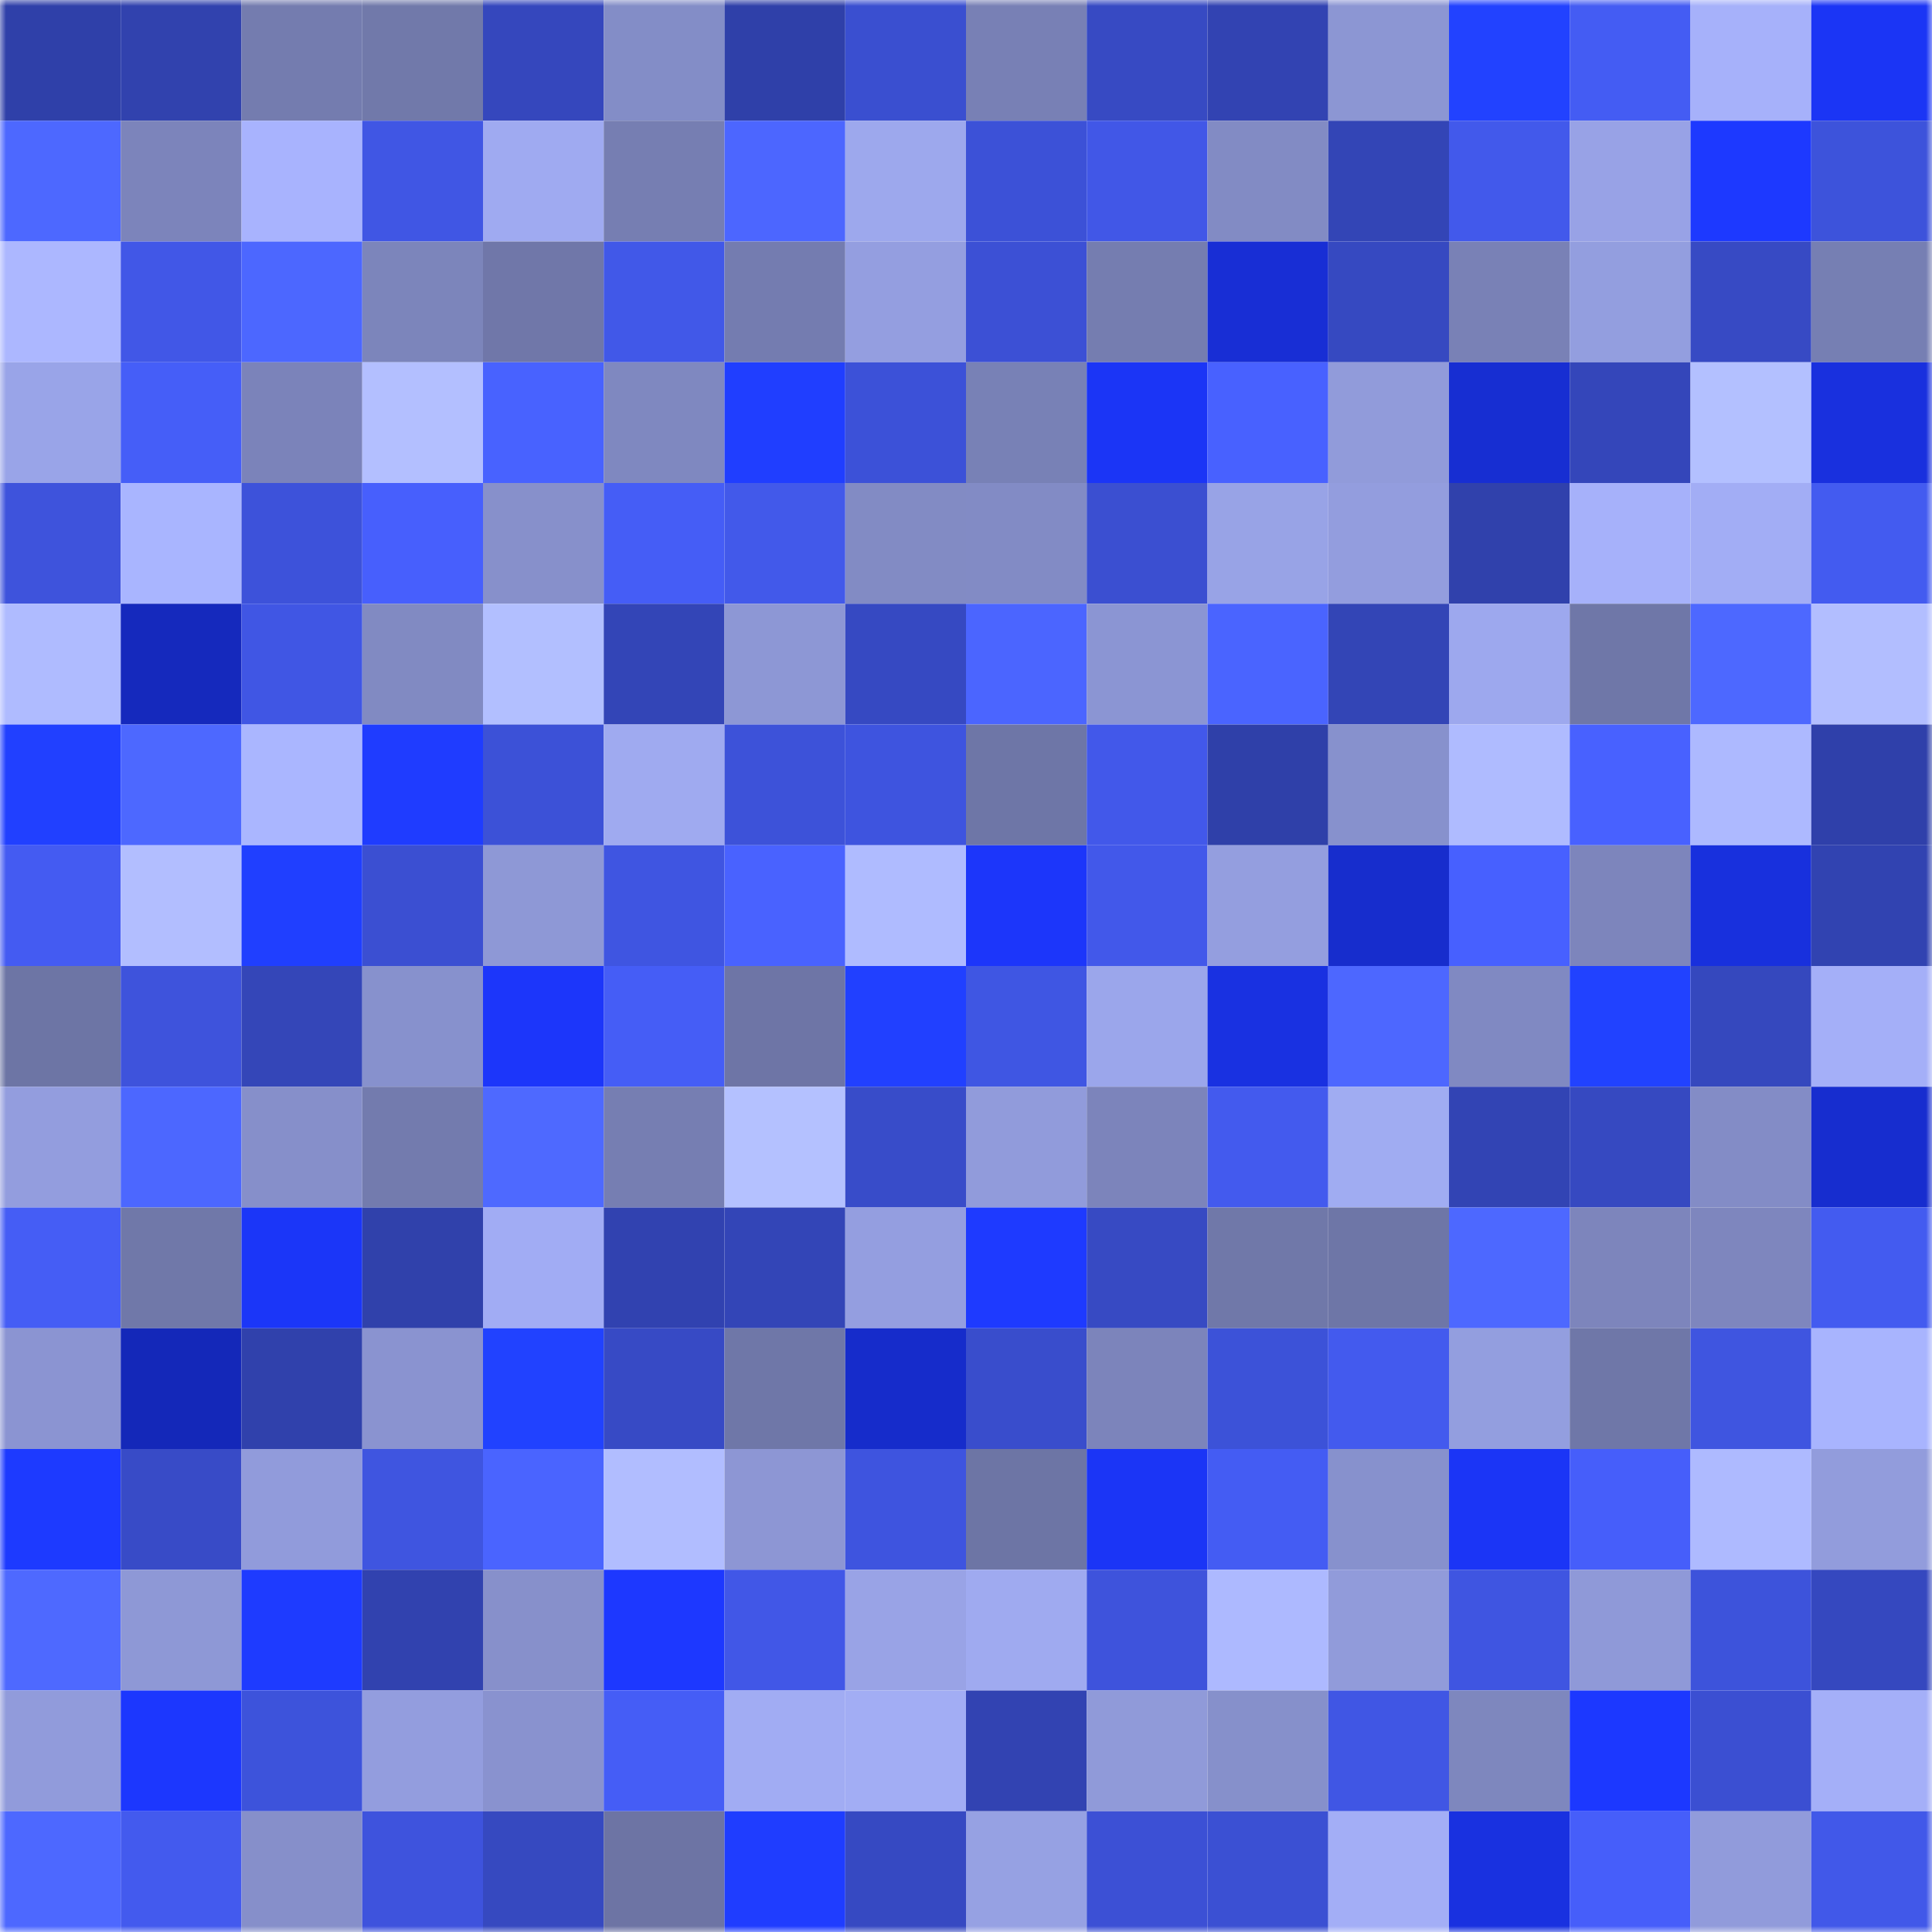 <svg viewBox="0 0 160 160" fill="none" role="img" xmlns="http://www.w3.org/2000/svg" width="240" height="240" name="ethereum%2C0xdeadded8b12ddf77c4bc8756816c9c090590e09c"><mask id="1579713653" mask-type="alpha" maskUnits="userSpaceOnUse" x="0" y="0" width="160" height="160"><rect width="160" height="160" fill="#FFFFFF"></rect></mask><g mask="url(#1579713653)"><rect x="0" y="0" width="10" height="10" fill="#2f40a9"></rect><rect x="10" y="0" width="10" height="10" fill="#3142ae"></rect><rect x="20" y="0" width="10" height="10" fill="#747caf"></rect><rect x="30" y="0" width="10" height="10" fill="#7179aa"></rect><rect x="40" y="0" width="10" height="10" fill="#3547bd"></rect><rect x="50" y="0" width="10" height="10" fill="#838dc7"></rect><rect x="60" y="0" width="10" height="10" fill="#2f40a9"></rect><rect x="70" y="0" width="10" height="10" fill="#3a4fd0"></rect><rect x="80" y="0" width="10" height="10" fill="#7880b5"></rect><rect x="90" y="0" width="10" height="10" fill="#374ac3"></rect><rect x="100" y="0" width="10" height="10" fill="#3243b2"></rect><rect x="110" y="0" width="10" height="10" fill="#8c96d3"></rect><rect x="120" y="0" width="10" height="10" fill="#2242ff"></rect><rect x="130" y="0" width="10" height="10" fill="#445cf3"></rect><rect x="140" y="0" width="10" height="10" fill="#a6b1fa"></rect><rect x="150" y="0" width="10" height="10" fill="#1b35f5"></rect><rect x="0" y="10" width="10" height="10" fill="#4d68ff"></rect><rect x="10" y="10" width="10" height="10" fill="#7c84bb"></rect><rect x="20" y="10" width="10" height="10" fill="#a8b3fe"></rect><rect x="30" y="10" width="10" height="10" fill="#4056e4"></rect><rect x="40" y="10" width="10" height="10" fill="#9faaf1"></rect><rect x="50" y="10" width="10" height="10" fill="#767eb2"></rect><rect x="60" y="10" width="10" height="10" fill="#4c66ff"></rect><rect x="70" y="10" width="10" height="10" fill="#9da8ed"></rect><rect x="80" y="10" width="10" height="10" fill="#3c51d7"></rect><rect x="90" y="10" width="10" height="10" fill="#4157e7"></rect><rect x="100" y="10" width="10" height="10" fill="#828bc4"></rect><rect x="110" y="10" width="10" height="10" fill="#3345b6"></rect><rect x="120" y="10" width="10" height="10" fill="#4259eb"></rect><rect x="130" y="10" width="10" height="10" fill="#98a2e6"></rect><rect x="140" y="10" width="10" height="10" fill="#1d39ff"></rect><rect x="150" y="10" width="10" height="10" fill="#3d53db"></rect><rect x="0" y="20" width="10" height="10" fill="#acb7ff"></rect><rect x="10" y="20" width="10" height="10" fill="#4157e7"></rect><rect x="20" y="20" width="10" height="10" fill="#4c67ff"></rect><rect x="30" y="20" width="10" height="10" fill="#7c85bb"></rect><rect x="40" y="20" width="10" height="10" fill="#7077a9"></rect><rect x="50" y="20" width="10" height="10" fill="#4158e8"></rect><rect x="60" y="20" width="10" height="10" fill="#747cb0"></rect><rect x="70" y="20" width="10" height="10" fill="#949ee0"></rect><rect x="80" y="20" width="10" height="10" fill="#3c50d5"></rect><rect x="90" y="20" width="10" height="10" fill="#757db0"></rect><rect x="100" y="20" width="10" height="10" fill="#182ed5"></rect><rect x="110" y="20" width="10" height="10" fill="#3649c1"></rect><rect x="120" y="20" width="10" height="10" fill="#7981b6"></rect><rect x="130" y="20" width="10" height="10" fill="#939edf"></rect><rect x="140" y="20" width="10" height="10" fill="#374ac4"></rect><rect x="150" y="20" width="10" height="10" fill="#767fb3"></rect><rect x="0" y="30" width="10" height="10" fill="#99a4e8"></rect><rect x="10" y="30" width="10" height="10" fill="#455ef8"></rect><rect x="20" y="30" width="10" height="10" fill="#7b83ba"></rect><rect x="30" y="30" width="10" height="10" fill="#b3bfff"></rect><rect x="40" y="30" width="10" height="10" fill="#4862ff"></rect><rect x="50" y="30" width="10" height="10" fill="#7f88c0"></rect><rect x="60" y="30" width="10" height="10" fill="#203eff"></rect><rect x="70" y="30" width="10" height="10" fill="#3c51d8"></rect><rect x="80" y="30" width="10" height="10" fill="#7881b6"></rect><rect x="90" y="30" width="10" height="10" fill="#1b35f6"></rect><rect x="100" y="30" width="10" height="10" fill="#4861ff"></rect><rect x="110" y="30" width="10" height="10" fill="#919bda"></rect><rect x="120" y="30" width="10" height="10" fill="#172ed2"></rect><rect x="130" y="30" width="10" height="10" fill="#3446ba"></rect><rect x="140" y="30" width="10" height="10" fill="#b3c0ff"></rect><rect x="150" y="30" width="10" height="10" fill="#1930de"></rect><rect x="0" y="40" width="10" height="10" fill="#3e53dc"></rect><rect x="10" y="40" width="10" height="10" fill="#a9b5ff"></rect><rect x="20" y="40" width="10" height="10" fill="#3d52da"></rect><rect x="30" y="40" width="10" height="10" fill="#475ffd"></rect><rect x="40" y="40" width="10" height="10" fill="#8790cb"></rect><rect x="50" y="40" width="10" height="10" fill="#455df6"></rect><rect x="60" y="40" width="10" height="10" fill="#4259ea"></rect><rect x="70" y="40" width="10" height="10" fill="#828bc4"></rect><rect x="80" y="40" width="10" height="10" fill="#828bc5"></rect><rect x="90" y="40" width="10" height="10" fill="#3b4fd1"></rect><rect x="100" y="40" width="10" height="10" fill="#98a3e6"></rect><rect x="110" y="40" width="10" height="10" fill="#939dde"></rect><rect x="120" y="40" width="10" height="10" fill="#3041ac"></rect><rect x="130" y="40" width="10" height="10" fill="#a6b1fa"></rect><rect x="140" y="40" width="10" height="10" fill="#a2adf5"></rect><rect x="150" y="40" width="10" height="10" fill="#435bf0"></rect><rect x="0" y="50" width="10" height="10" fill="#afbbff"></rect><rect x="10" y="50" width="10" height="10" fill="#1529bd"></rect><rect x="20" y="50" width="10" height="10" fill="#4056e4"></rect><rect x="30" y="50" width="10" height="10" fill="#818ac2"></rect><rect x="40" y="50" width="10" height="10" fill="#b2bfff"></rect><rect x="50" y="50" width="10" height="10" fill="#3345b7"></rect><rect x="60" y="50" width="10" height="10" fill="#8d97d5"></rect><rect x="70" y="50" width="10" height="10" fill="#3649c2"></rect><rect x="80" y="50" width="10" height="10" fill="#4b65ff"></rect><rect x="90" y="50" width="10" height="10" fill="#8b95d3"></rect><rect x="100" y="50" width="10" height="10" fill="#4a64ff"></rect><rect x="110" y="50" width="10" height="10" fill="#3345b6"></rect><rect x="120" y="50" width="10" height="10" fill="#9da8ee"></rect><rect x="130" y="50" width="10" height="10" fill="#6f77a8"></rect><rect x="140" y="50" width="10" height="10" fill="#4d68ff"></rect><rect x="150" y="50" width="10" height="10" fill="#b2beff"></rect><rect x="0" y="60" width="10" height="10" fill="#2140ff"></rect><rect x="10" y="60" width="10" height="10" fill="#4d68ff"></rect><rect x="20" y="60" width="10" height="10" fill="#aab6ff"></rect><rect x="30" y="60" width="10" height="10" fill="#1f3cff"></rect><rect x="40" y="60" width="10" height="10" fill="#3c51d7"></rect><rect x="50" y="60" width="10" height="10" fill="#9faaf0"></rect><rect x="60" y="60" width="10" height="10" fill="#3d52d9"></rect><rect x="70" y="60" width="10" height="10" fill="#3e54df"></rect><rect x="80" y="60" width="10" height="10" fill="#6e76a7"></rect><rect x="90" y="60" width="10" height="10" fill="#4258ea"></rect><rect x="100" y="60" width="10" height="10" fill="#2f40a9"></rect><rect x="110" y="60" width="10" height="10" fill="#8791cd"></rect><rect x="120" y="60" width="10" height="10" fill="#afbbff"></rect><rect x="130" y="60" width="10" height="10" fill="#4861ff"></rect><rect x="140" y="60" width="10" height="10" fill="#adb9ff"></rect><rect x="150" y="60" width="10" height="10" fill="#2f40aa"></rect><rect x="0" y="70" width="10" height="10" fill="#445bf2"></rect><rect x="10" y="70" width="10" height="10" fill="#b2beff"></rect><rect x="20" y="70" width="10" height="10" fill="#203fff"></rect><rect x="30" y="70" width="10" height="10" fill="#3b4fd2"></rect><rect x="40" y="70" width="10" height="10" fill="#8e98d6"></rect><rect x="50" y="70" width="10" height="10" fill="#3f55e1"></rect><rect x="60" y="70" width="10" height="10" fill="#4962ff"></rect><rect x="70" y="70" width="10" height="10" fill="#afbbff"></rect><rect x="80" y="70" width="10" height="10" fill="#1c36fa"></rect><rect x="90" y="70" width="10" height="10" fill="#4258ea"></rect><rect x="100" y="70" width="10" height="10" fill="#949edf"></rect><rect x="110" y="70" width="10" height="10" fill="#172dcd"></rect><rect x="120" y="70" width="10" height="10" fill="#4760ff"></rect><rect x="130" y="70" width="10" height="10" fill="#7d85bc"></rect><rect x="140" y="70" width="10" height="10" fill="#1830dd"></rect><rect x="150" y="70" width="10" height="10" fill="#3143b1"></rect><rect x="0" y="80" width="10" height="10" fill="#6d75a5"></rect><rect x="10" y="80" width="10" height="10" fill="#3e53dc"></rect><rect x="20" y="80" width="10" height="10" fill="#3446b8"></rect><rect x="30" y="80" width="10" height="10" fill="#8791cd"></rect><rect x="40" y="80" width="10" height="10" fill="#1c36fa"></rect><rect x="50" y="80" width="10" height="10" fill="#455df6"></rect><rect x="60" y="80" width="10" height="10" fill="#6e75a6"></rect><rect x="70" y="80" width="10" height="10" fill="#2140ff"></rect><rect x="80" y="80" width="10" height="10" fill="#3f56e3"></rect><rect x="90" y="80" width="10" height="10" fill="#9ba6eb"></rect><rect x="100" y="80" width="10" height="10" fill="#1931e1"></rect><rect x="110" y="80" width="10" height="10" fill="#4d67ff"></rect><rect x="120" y="80" width="10" height="10" fill="#8089c2"></rect><rect x="130" y="80" width="10" height="10" fill="#2142ff"></rect><rect x="140" y="80" width="10" height="10" fill="#3548be"></rect><rect x="150" y="80" width="10" height="10" fill="#a4aff8"></rect><rect x="0" y="90" width="10" height="10" fill="#939dde"></rect><rect x="10" y="90" width="10" height="10" fill="#4c67ff"></rect><rect x="20" y="90" width="10" height="10" fill="#868fca"></rect><rect x="30" y="90" width="10" height="10" fill="#737bae"></rect><rect x="40" y="90" width="10" height="10" fill="#4e69ff"></rect><rect x="50" y="90" width="10" height="10" fill="#767eb2"></rect><rect x="60" y="90" width="10" height="10" fill="#b4c1ff"></rect><rect x="70" y="90" width="10" height="10" fill="#384cc9"></rect><rect x="80" y="90" width="10" height="10" fill="#919bdb"></rect><rect x="90" y="90" width="10" height="10" fill="#7c84bb"></rect><rect x="100" y="90" width="10" height="10" fill="#435aee"></rect><rect x="110" y="90" width="10" height="10" fill="#a0acf2"></rect><rect x="120" y="90" width="10" height="10" fill="#3244b4"></rect><rect x="130" y="90" width="10" height="10" fill="#3649c1"></rect><rect x="140" y="90" width="10" height="10" fill="#838cc6"></rect><rect x="150" y="90" width="10" height="10" fill="#172dcf"></rect><rect x="0" y="100" width="10" height="10" fill="#455df5"></rect><rect x="10" y="100" width="10" height="10" fill="#7078a9"></rect><rect x="20" y="100" width="10" height="10" fill="#1b36f8"></rect><rect x="30" y="100" width="10" height="10" fill="#3041ab"></rect><rect x="40" y="100" width="10" height="10" fill="#a1acf4"></rect><rect x="50" y="100" width="10" height="10" fill="#3142b0"></rect><rect x="60" y="100" width="10" height="10" fill="#3345b7"></rect><rect x="70" y="100" width="10" height="10" fill="#949ee0"></rect><rect x="80" y="100" width="10" height="10" fill="#1e3aff"></rect><rect x="90" y="100" width="10" height="10" fill="#374ac3"></rect><rect x="100" y="100" width="10" height="10" fill="#7078a9"></rect><rect x="110" y="100" width="10" height="10" fill="#6e76a7"></rect><rect x="120" y="100" width="10" height="10" fill="#4d68ff"></rect><rect x="130" y="100" width="10" height="10" fill="#7d85bc"></rect><rect x="140" y="100" width="10" height="10" fill="#7e86be"></rect><rect x="150" y="100" width="10" height="10" fill="#435bf0"></rect><rect x="0" y="110" width="10" height="10" fill="#8b94d2"></rect><rect x="10" y="110" width="10" height="10" fill="#1428b9"></rect><rect x="20" y="110" width="10" height="10" fill="#3041ac"></rect><rect x="30" y="110" width="10" height="10" fill="#8a93d0"></rect><rect x="40" y="110" width="10" height="10" fill="#2142ff"></rect><rect x="50" y="110" width="10" height="10" fill="#374ac5"></rect><rect x="60" y="110" width="10" height="10" fill="#6f77a8"></rect><rect x="70" y="110" width="10" height="10" fill="#162ccb"></rect><rect x="80" y="110" width="10" height="10" fill="#394dcc"></rect><rect x="90" y="110" width="10" height="10" fill="#7c84bb"></rect><rect x="100" y="110" width="10" height="10" fill="#3c52d8"></rect><rect x="110" y="110" width="10" height="10" fill="#435aee"></rect><rect x="120" y="110" width="10" height="10" fill="#939edf"></rect><rect x="130" y="110" width="10" height="10" fill="#6f77a8"></rect><rect x="140" y="110" width="10" height="10" fill="#3f55e0"></rect><rect x="150" y="110" width="10" height="10" fill="#a8b4fe"></rect><rect x="0" y="120" width="10" height="10" fill="#1d3aff"></rect><rect x="10" y="120" width="10" height="10" fill="#384bc7"></rect><rect x="20" y="120" width="10" height="10" fill="#919bdb"></rect><rect x="30" y="120" width="10" height="10" fill="#3f55e0"></rect><rect x="40" y="120" width="10" height="10" fill="#4a64ff"></rect><rect x="50" y="120" width="10" height="10" fill="#b1bdff"></rect><rect x="60" y="120" width="10" height="10" fill="#8d96d4"></rect><rect x="70" y="120" width="10" height="10" fill="#3e54df"></rect><rect x="80" y="120" width="10" height="10" fill="#6d75a5"></rect><rect x="90" y="120" width="10" height="10" fill="#1b35f6"></rect><rect x="100" y="120" width="10" height="10" fill="#445cf3"></rect><rect x="110" y="120" width="10" height="10" fill="#8791cd"></rect><rect x="120" y="120" width="10" height="10" fill="#1b35f6"></rect><rect x="130" y="120" width="10" height="10" fill="#465efa"></rect><rect x="140" y="120" width="10" height="10" fill="#aebaff"></rect><rect x="150" y="120" width="10" height="10" fill="#929cdc"></rect><rect x="0" y="130" width="10" height="10" fill="#4e69ff"></rect><rect x="10" y="130" width="10" height="10" fill="#8e98d6"></rect><rect x="20" y="130" width="10" height="10" fill="#1e3bff"></rect><rect x="30" y="130" width="10" height="10" fill="#3142af"></rect><rect x="40" y="130" width="10" height="10" fill="#8790cb"></rect><rect x="50" y="130" width="10" height="10" fill="#1d38ff"></rect><rect x="60" y="130" width="10" height="10" fill="#4157e7"></rect><rect x="70" y="130" width="10" height="10" fill="#99a3e6"></rect><rect x="80" y="130" width="10" height="10" fill="#9faaf0"></rect><rect x="90" y="130" width="10" height="10" fill="#3e53dc"></rect><rect x="100" y="130" width="10" height="10" fill="#adb9ff"></rect><rect x="110" y="130" width="10" height="10" fill="#919bda"></rect><rect x="120" y="130" width="10" height="10" fill="#3f55e1"></rect><rect x="130" y="130" width="10" height="10" fill="#8f99d8"></rect><rect x="140" y="130" width="10" height="10" fill="#3d53db"></rect><rect x="150" y="130" width="10" height="10" fill="#3548bf"></rect><rect x="0" y="140" width="10" height="10" fill="#919bdb"></rect><rect x="10" y="140" width="10" height="10" fill="#1c37fe"></rect><rect x="20" y="140" width="10" height="10" fill="#3d53db"></rect><rect x="30" y="140" width="10" height="10" fill="#939dde"></rect><rect x="40" y="140" width="10" height="10" fill="#8992cf"></rect><rect x="50" y="140" width="10" height="10" fill="#455df6"></rect><rect x="60" y="140" width="10" height="10" fill="#a1acf3"></rect><rect x="70" y="140" width="10" height="10" fill="#a2adf4"></rect><rect x="80" y="140" width="10" height="10" fill="#3243b2"></rect><rect x="90" y="140" width="10" height="10" fill="#909ad9"></rect><rect x="100" y="140" width="10" height="10" fill="#8690cb"></rect><rect x="110" y="140" width="10" height="10" fill="#4056e4"></rect><rect x="120" y="140" width="10" height="10" fill="#7e87be"></rect><rect x="130" y="140" width="10" height="10" fill="#1c38ff"></rect><rect x="140" y="140" width="10" height="10" fill="#3b4fd2"></rect><rect x="150" y="140" width="10" height="10" fill="#a4aff8"></rect><rect x="0" y="150" width="10" height="10" fill="#4d68ff"></rect><rect x="10" y="150" width="10" height="10" fill="#435aee"></rect><rect x="20" y="150" width="10" height="10" fill="#868fca"></rect><rect x="30" y="150" width="10" height="10" fill="#3e53dd"></rect><rect x="40" y="150" width="10" height="10" fill="#3649c0"></rect><rect x="50" y="150" width="10" height="10" fill="#6d74a4"></rect><rect x="60" y="150" width="10" height="10" fill="#1f3dff"></rect><rect x="70" y="150" width="10" height="10" fill="#3649c2"></rect><rect x="80" y="150" width="10" height="10" fill="#96a1e3"></rect><rect x="90" y="150" width="10" height="10" fill="#3c50d5"></rect><rect x="100" y="150" width="10" height="10" fill="#3b50d3"></rect><rect x="110" y="150" width="10" height="10" fill="#a3aef6"></rect><rect x="120" y="150" width="10" height="10" fill="#1931e0"></rect><rect x="130" y="150" width="10" height="10" fill="#465efa"></rect><rect x="140" y="150" width="10" height="10" fill="#919bdb"></rect><rect x="150" y="150" width="10" height="10" fill="#4158e9"></rect></g></svg>